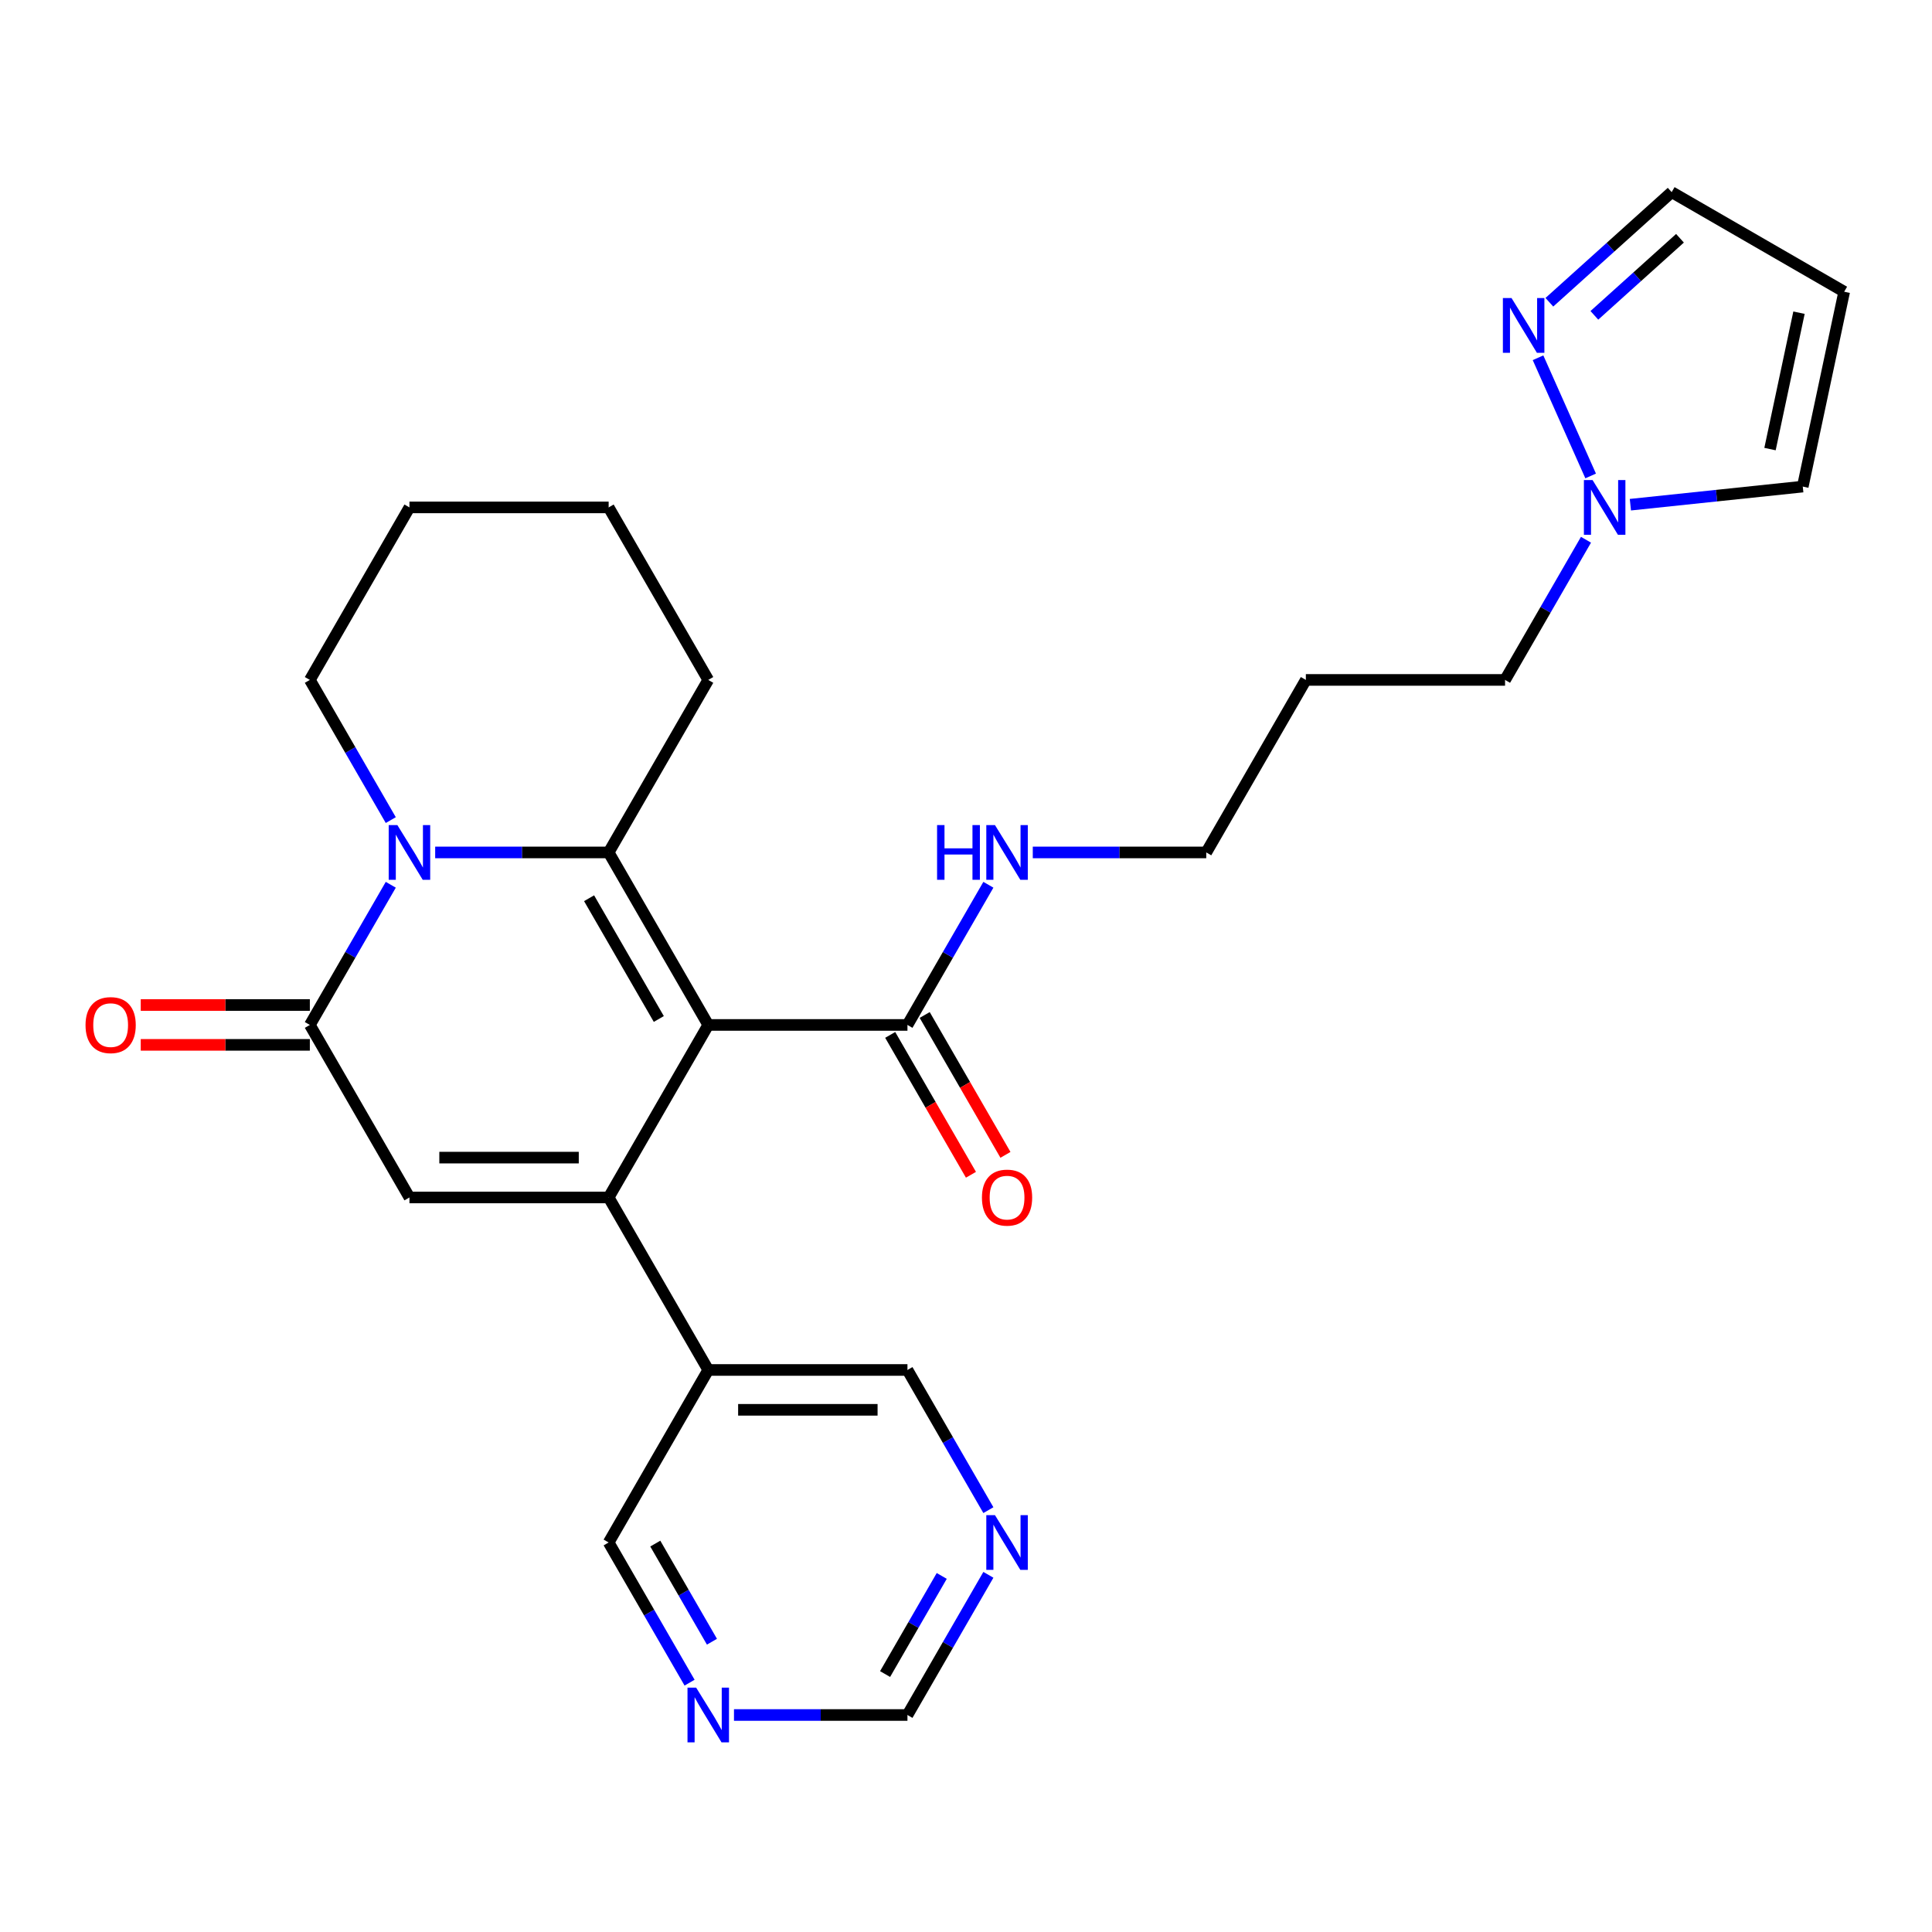 <?xml version='1.0' encoding='iso-8859-1'?>
<svg version='1.1' baseProfile='full'
              xmlns='http://www.w3.org/2000/svg'
                      xmlns:rdkit='http://www.rdkit.org/xml'
                      xmlns:xlink='http://www.w3.org/1999/xlink'
                  xml:space='preserve'
width='1000px' height='1000px' viewBox='0 0 1000 1000'>
<!-- END OF HEADER -->
<rect style='opacity:1.0;fill:#FFFFFF;stroke:none' width='1000' height='1000' x='0' y='0'> </rect>
<path class='bond-0' d='M 366.589,530.51 L 315.036,619.803' style='fill:none;fill-rule:evenodd;stroke:#000000;stroke-width:6px;stroke-linecap:butt;stroke-linejoin:miter;stroke-opacity:1' />
<path class='bond-1' d='M 366.589,530.51 L 315.036,441.218' style='fill:none;fill-rule:evenodd;stroke:#000000;stroke-width:6px;stroke-linecap:butt;stroke-linejoin:miter;stroke-opacity:1' />
<path class='bond-1' d='M 340.998,527.427 L 304.911,464.922' style='fill:none;fill-rule:evenodd;stroke:#000000;stroke-width:6px;stroke-linecap:butt;stroke-linejoin:miter;stroke-opacity:1' />
<path class='bond-5' d='M 366.589,530.51 L 469.695,530.51' style='fill:none;fill-rule:evenodd;stroke:#000000;stroke-width:6px;stroke-linecap:butt;stroke-linejoin:miter;stroke-opacity:1' />
<path class='bond-4' d='M 315.036,619.803 L 211.93,619.803' style='fill:none;fill-rule:evenodd;stroke:#000000;stroke-width:6px;stroke-linecap:butt;stroke-linejoin:miter;stroke-opacity:1' />
<path class='bond-4' d='M 299.57,599.182 L 227.396,599.182' style='fill:none;fill-rule:evenodd;stroke:#000000;stroke-width:6px;stroke-linecap:butt;stroke-linejoin:miter;stroke-opacity:1' />
<path class='bond-8' d='M 315.036,619.803 L 366.589,709.095' style='fill:none;fill-rule:evenodd;stroke:#000000;stroke-width:6px;stroke-linecap:butt;stroke-linejoin:miter;stroke-opacity:1' />
<path class='bond-2' d='M 315.036,441.218 L 270.142,441.218' style='fill:none;fill-rule:evenodd;stroke:#000000;stroke-width:6px;stroke-linecap:butt;stroke-linejoin:miter;stroke-opacity:1' />
<path class='bond-2' d='M 270.142,441.218 L 225.248,441.218' style='fill:none;fill-rule:evenodd;stroke:#0000FF;stroke-width:6px;stroke-linecap:butt;stroke-linejoin:miter;stroke-opacity:1' />
<path class='bond-18' d='M 315.036,441.218 L 366.589,351.925' style='fill:none;fill-rule:evenodd;stroke:#000000;stroke-width:6px;stroke-linecap:butt;stroke-linejoin:miter;stroke-opacity:1' />
<path class='bond-3' d='M 202.267,457.955 L 181.322,494.233' style='fill:none;fill-rule:evenodd;stroke:#0000FF;stroke-width:6px;stroke-linecap:butt;stroke-linejoin:miter;stroke-opacity:1' />
<path class='bond-3' d='M 181.322,494.233 L 160.377,530.51' style='fill:none;fill-rule:evenodd;stroke:#000000;stroke-width:6px;stroke-linecap:butt;stroke-linejoin:miter;stroke-opacity:1' />
<path class='bond-19' d='M 202.267,424.48 L 181.322,388.203' style='fill:none;fill-rule:evenodd;stroke:#0000FF;stroke-width:6px;stroke-linecap:butt;stroke-linejoin:miter;stroke-opacity:1' />
<path class='bond-19' d='M 181.322,388.203 L 160.377,351.925' style='fill:none;fill-rule:evenodd;stroke:#000000;stroke-width:6px;stroke-linecap:butt;stroke-linejoin:miter;stroke-opacity:1' />
<path class='bond-10' d='M 160.377,520.2 L 116.613,520.2' style='fill:none;fill-rule:evenodd;stroke:#000000;stroke-width:6px;stroke-linecap:butt;stroke-linejoin:miter;stroke-opacity:1' />
<path class='bond-10' d='M 116.613,520.2 L 72.848,520.2' style='fill:none;fill-rule:evenodd;stroke:#FF0000;stroke-width:6px;stroke-linecap:butt;stroke-linejoin:miter;stroke-opacity:1' />
<path class='bond-10' d='M 160.377,540.821 L 116.613,540.821' style='fill:none;fill-rule:evenodd;stroke:#000000;stroke-width:6px;stroke-linecap:butt;stroke-linejoin:miter;stroke-opacity:1' />
<path class='bond-10' d='M 116.613,540.821 L 72.848,540.821' style='fill:none;fill-rule:evenodd;stroke:#FF0000;stroke-width:6px;stroke-linecap:butt;stroke-linejoin:miter;stroke-opacity:1' />
<path class='bond-27' d='M 160.377,530.51 L 211.93,619.803' style='fill:none;fill-rule:evenodd;stroke:#000000;stroke-width:6px;stroke-linecap:butt;stroke-linejoin:miter;stroke-opacity:1' />
<path class='bond-14' d='M 460.766,535.666 L 481.665,571.863' style='fill:none;fill-rule:evenodd;stroke:#000000;stroke-width:6px;stroke-linecap:butt;stroke-linejoin:miter;stroke-opacity:1' />
<path class='bond-14' d='M 481.665,571.863 L 502.563,608.06' style='fill:none;fill-rule:evenodd;stroke:#FF0000;stroke-width:6px;stroke-linecap:butt;stroke-linejoin:miter;stroke-opacity:1' />
<path class='bond-14' d='M 478.625,525.355 L 499.523,561.552' style='fill:none;fill-rule:evenodd;stroke:#000000;stroke-width:6px;stroke-linecap:butt;stroke-linejoin:miter;stroke-opacity:1' />
<path class='bond-14' d='M 499.523,561.552 L 520.422,597.75' style='fill:none;fill-rule:evenodd;stroke:#FF0000;stroke-width:6px;stroke-linecap:butt;stroke-linejoin:miter;stroke-opacity:1' />
<path class='bond-17' d='M 469.695,530.51 L 490.64,494.233' style='fill:none;fill-rule:evenodd;stroke:#000000;stroke-width:6px;stroke-linecap:butt;stroke-linejoin:miter;stroke-opacity:1' />
<path class='bond-17' d='M 490.64,494.233 L 511.585,457.955' style='fill:none;fill-rule:evenodd;stroke:#0000FF;stroke-width:6px;stroke-linecap:butt;stroke-linejoin:miter;stroke-opacity:1' />
<path class='bond-6' d='M 796.082,185.178 L 823.319,246.353' style='fill:none;fill-rule:evenodd;stroke:#0000FF;stroke-width:6px;stroke-linecap:butt;stroke-linejoin:miter;stroke-opacity:1' />
<path class='bond-15' d='M 801.948,156.449 L 833.6,127.949' style='fill:none;fill-rule:evenodd;stroke:#0000FF;stroke-width:6px;stroke-linecap:butt;stroke-linejoin:miter;stroke-opacity:1' />
<path class='bond-15' d='M 833.6,127.949 L 865.253,99.449' style='fill:none;fill-rule:evenodd;stroke:#000000;stroke-width:6px;stroke-linecap:butt;stroke-linejoin:miter;stroke-opacity:1' />
<path class='bond-15' d='M 825.242,163.224 L 847.399,143.274' style='fill:none;fill-rule:evenodd;stroke:#0000FF;stroke-width:6px;stroke-linecap:butt;stroke-linejoin:miter;stroke-opacity:1' />
<path class='bond-15' d='M 847.399,143.274 L 869.555,123.323' style='fill:none;fill-rule:evenodd;stroke:#000000;stroke-width:6px;stroke-linecap:butt;stroke-linejoin:miter;stroke-opacity:1' />
<path class='bond-7' d='M 820.904,279.37 L 799.959,315.648' style='fill:none;fill-rule:evenodd;stroke:#0000FF;stroke-width:6px;stroke-linecap:butt;stroke-linejoin:miter;stroke-opacity:1' />
<path class='bond-7' d='M 799.959,315.648 L 779.014,351.925' style='fill:none;fill-rule:evenodd;stroke:#000000;stroke-width:6px;stroke-linecap:butt;stroke-linejoin:miter;stroke-opacity:1' />
<path class='bond-11' d='M 843.885,261.233 L 888.497,256.544' style='fill:none;fill-rule:evenodd;stroke:#0000FF;stroke-width:6px;stroke-linecap:butt;stroke-linejoin:miter;stroke-opacity:1' />
<path class='bond-11' d='M 888.497,256.544 L 933.108,251.855' style='fill:none;fill-rule:evenodd;stroke:#000000;stroke-width:6px;stroke-linecap:butt;stroke-linejoin:miter;stroke-opacity:1' />
<path class='bond-20' d='M 366.589,709.095 L 315.036,798.388' style='fill:none;fill-rule:evenodd;stroke:#000000;stroke-width:6px;stroke-linecap:butt;stroke-linejoin:miter;stroke-opacity:1' />
<path class='bond-21' d='M 366.589,709.095 L 469.695,709.095' style='fill:none;fill-rule:evenodd;stroke:#000000;stroke-width:6px;stroke-linecap:butt;stroke-linejoin:miter;stroke-opacity:1' />
<path class='bond-21' d='M 382.055,729.717 L 454.23,729.717' style='fill:none;fill-rule:evenodd;stroke:#000000;stroke-width:6px;stroke-linecap:butt;stroke-linejoin:miter;stroke-opacity:1' />
<path class='bond-9' d='M 954.545,151.002 L 933.108,251.855' style='fill:none;fill-rule:evenodd;stroke:#000000;stroke-width:6px;stroke-linecap:butt;stroke-linejoin:miter;stroke-opacity:1' />
<path class='bond-9' d='M 931.159,161.843 L 916.153,232.44' style='fill:none;fill-rule:evenodd;stroke:#000000;stroke-width:6px;stroke-linecap:butt;stroke-linejoin:miter;stroke-opacity:1' />
<path class='bond-30' d='M 954.545,151.002 L 865.253,99.449' style='fill:none;fill-rule:evenodd;stroke:#000000;stroke-width:6px;stroke-linecap:butt;stroke-linejoin:miter;stroke-opacity:1' />
<path class='bond-12' d='M 356.926,870.943 L 335.981,834.665' style='fill:none;fill-rule:evenodd;stroke:#0000FF;stroke-width:6px;stroke-linecap:butt;stroke-linejoin:miter;stroke-opacity:1' />
<path class='bond-12' d='M 335.981,834.665 L 315.036,798.388' style='fill:none;fill-rule:evenodd;stroke:#000000;stroke-width:6px;stroke-linecap:butt;stroke-linejoin:miter;stroke-opacity:1' />
<path class='bond-12' d='M 368.501,849.749 L 353.84,824.355' style='fill:none;fill-rule:evenodd;stroke:#0000FF;stroke-width:6px;stroke-linecap:butt;stroke-linejoin:miter;stroke-opacity:1' />
<path class='bond-12' d='M 353.84,824.355 L 339.178,798.961' style='fill:none;fill-rule:evenodd;stroke:#000000;stroke-width:6px;stroke-linecap:butt;stroke-linejoin:miter;stroke-opacity:1' />
<path class='bond-29' d='M 379.907,887.681 L 424.801,887.681' style='fill:none;fill-rule:evenodd;stroke:#0000FF;stroke-width:6px;stroke-linecap:butt;stroke-linejoin:miter;stroke-opacity:1' />
<path class='bond-29' d='M 424.801,887.681 L 469.695,887.681' style='fill:none;fill-rule:evenodd;stroke:#000000;stroke-width:6px;stroke-linecap:butt;stroke-linejoin:miter;stroke-opacity:1' />
<path class='bond-13' d='M 511.585,781.65 L 490.64,745.373' style='fill:none;fill-rule:evenodd;stroke:#0000FF;stroke-width:6px;stroke-linecap:butt;stroke-linejoin:miter;stroke-opacity:1' />
<path class='bond-13' d='M 490.64,745.373 L 469.695,709.095' style='fill:none;fill-rule:evenodd;stroke:#000000;stroke-width:6px;stroke-linecap:butt;stroke-linejoin:miter;stroke-opacity:1' />
<path class='bond-16' d='M 511.585,815.126 L 490.64,851.403' style='fill:none;fill-rule:evenodd;stroke:#0000FF;stroke-width:6px;stroke-linecap:butt;stroke-linejoin:miter;stroke-opacity:1' />
<path class='bond-16' d='M 490.64,851.403 L 469.695,887.681' style='fill:none;fill-rule:evenodd;stroke:#000000;stroke-width:6px;stroke-linecap:butt;stroke-linejoin:miter;stroke-opacity:1' />
<path class='bond-16' d='M 487.443,815.698 L 472.782,841.092' style='fill:none;fill-rule:evenodd;stroke:#0000FF;stroke-width:6px;stroke-linecap:butt;stroke-linejoin:miter;stroke-opacity:1' />
<path class='bond-16' d='M 472.782,841.092 L 458.12,866.487' style='fill:none;fill-rule:evenodd;stroke:#000000;stroke-width:6px;stroke-linecap:butt;stroke-linejoin:miter;stroke-opacity:1' />
<path class='bond-24' d='M 534.566,441.218 L 579.46,441.218' style='fill:none;fill-rule:evenodd;stroke:#0000FF;stroke-width:6px;stroke-linecap:butt;stroke-linejoin:miter;stroke-opacity:1' />
<path class='bond-24' d='M 579.46,441.218 L 624.355,441.218' style='fill:none;fill-rule:evenodd;stroke:#000000;stroke-width:6px;stroke-linecap:butt;stroke-linejoin:miter;stroke-opacity:1' />
<path class='bond-25' d='M 366.589,351.925 L 315.036,262.633' style='fill:none;fill-rule:evenodd;stroke:#000000;stroke-width:6px;stroke-linecap:butt;stroke-linejoin:miter;stroke-opacity:1' />
<path class='bond-28' d='M 160.377,351.925 L 211.93,262.633' style='fill:none;fill-rule:evenodd;stroke:#000000;stroke-width:6px;stroke-linecap:butt;stroke-linejoin:miter;stroke-opacity:1' />
<path class='bond-22' d='M 779.014,351.925 L 675.908,351.925' style='fill:none;fill-rule:evenodd;stroke:#000000;stroke-width:6px;stroke-linecap:butt;stroke-linejoin:miter;stroke-opacity:1' />
<path class='bond-23' d='M 675.908,351.925 L 624.355,441.218' style='fill:none;fill-rule:evenodd;stroke:#000000;stroke-width:6px;stroke-linecap:butt;stroke-linejoin:miter;stroke-opacity:1' />
<path class='bond-26' d='M 315.036,262.633 L 211.93,262.633' style='fill:none;fill-rule:evenodd;stroke:#000000;stroke-width:6px;stroke-linecap:butt;stroke-linejoin:miter;stroke-opacity:1' />
<path  class='atom-3' d='M 205.67 427.058
L 214.95 442.058
Q 215.87 443.538, 217.35 446.218
Q 218.83 448.898, 218.91 449.058
L 218.91 427.058
L 222.67 427.058
L 222.67 455.378
L 218.79 455.378
L 208.83 438.978
Q 207.67 437.058, 206.43 434.858
Q 205.23 432.658, 204.87 431.978
L 204.87 455.378
L 201.19 455.378
L 201.19 427.058
L 205.67 427.058
' fill='#0000FF'/>
<path  class='atom-7' d='M 782.37 154.28
L 791.65 169.28
Q 792.57 170.76, 794.05 173.44
Q 795.53 176.12, 795.61 176.28
L 795.61 154.28
L 799.37 154.28
L 799.37 182.6
L 795.49 182.6
L 785.53 166.2
Q 784.37 164.28, 783.13 162.08
Q 781.93 159.88, 781.57 159.2
L 781.57 182.6
L 777.89 182.6
L 777.89 154.28
L 782.37 154.28
' fill='#0000FF'/>
<path  class='atom-8' d='M 824.307 248.473
L 833.587 263.473
Q 834.507 264.953, 835.987 267.633
Q 837.467 270.313, 837.547 270.473
L 837.547 248.473
L 841.307 248.473
L 841.307 276.793
L 837.427 276.793
L 827.467 260.393
Q 826.307 258.473, 825.067 256.273
Q 823.867 254.073, 823.507 253.393
L 823.507 276.793
L 819.827 276.793
L 819.827 248.473
L 824.307 248.473
' fill='#0000FF'/>
<path  class='atom-11' d='M 44.271 530.59
Q 44.271 523.79, 47.631 519.99
Q 50.991 516.19, 57.271 516.19
Q 63.551 516.19, 66.911 519.99
Q 70.271 523.79, 70.271 530.59
Q 70.271 537.47, 66.871 541.39
Q 63.471 545.27, 57.271 545.27
Q 51.031 545.27, 47.631 541.39
Q 44.271 537.51, 44.271 530.59
M 57.271 542.07
Q 61.591 542.07, 63.911 539.19
Q 66.271 536.27, 66.271 530.59
Q 66.271 525.03, 63.911 522.23
Q 61.591 519.39, 57.271 519.39
Q 52.951 519.39, 50.591 522.19
Q 48.271 524.99, 48.271 530.59
Q 48.271 536.31, 50.591 539.19
Q 52.951 542.07, 57.271 542.07
' fill='#FF0000'/>
<path  class='atom-13' d='M 360.329 873.521
L 369.609 888.521
Q 370.529 890.001, 372.009 892.681
Q 373.489 895.361, 373.569 895.521
L 373.569 873.521
L 377.329 873.521
L 377.329 901.841
L 373.449 901.841
L 363.489 885.441
Q 362.329 883.521, 361.089 881.321
Q 359.889 879.121, 359.529 878.441
L 359.529 901.841
L 355.849 901.841
L 355.849 873.521
L 360.329 873.521
' fill='#0000FF'/>
<path  class='atom-14' d='M 514.989 784.228
L 524.269 799.228
Q 525.189 800.708, 526.669 803.388
Q 528.149 806.068, 528.229 806.228
L 528.229 784.228
L 531.989 784.228
L 531.989 812.548
L 528.109 812.548
L 518.149 796.148
Q 516.989 794.228, 515.749 792.028
Q 514.549 789.828, 514.189 789.148
L 514.189 812.548
L 510.509 812.548
L 510.509 784.228
L 514.989 784.228
' fill='#0000FF'/>
<path  class='atom-15' d='M 508.249 619.883
Q 508.249 613.083, 511.609 609.283
Q 514.969 605.483, 521.249 605.483
Q 527.529 605.483, 530.889 609.283
Q 534.249 613.083, 534.249 619.883
Q 534.249 626.763, 530.849 630.683
Q 527.449 634.563, 521.249 634.563
Q 515.009 634.563, 511.609 630.683
Q 508.249 626.803, 508.249 619.883
M 521.249 631.363
Q 525.569 631.363, 527.889 628.483
Q 530.249 625.563, 530.249 619.883
Q 530.249 614.323, 527.889 611.523
Q 525.569 608.683, 521.249 608.683
Q 516.929 608.683, 514.569 611.483
Q 512.249 614.283, 512.249 619.883
Q 512.249 625.603, 514.569 628.483
Q 516.929 631.363, 521.249 631.363
' fill='#FF0000'/>
<path  class='atom-18' d='M 485.029 427.058
L 488.869 427.058
L 488.869 439.098
L 503.349 439.098
L 503.349 427.058
L 507.189 427.058
L 507.189 455.378
L 503.349 455.378
L 503.349 442.298
L 488.869 442.298
L 488.869 455.378
L 485.029 455.378
L 485.029 427.058
' fill='#0000FF'/>
<path  class='atom-18' d='M 514.989 427.058
L 524.269 442.058
Q 525.189 443.538, 526.669 446.218
Q 528.149 448.898, 528.229 449.058
L 528.229 427.058
L 531.989 427.058
L 531.989 455.378
L 528.109 455.378
L 518.149 438.978
Q 516.989 437.058, 515.749 434.858
Q 514.549 432.658, 514.189 431.978
L 514.189 455.378
L 510.509 455.378
L 510.509 427.058
L 514.989 427.058
' fill='#0000FF'/>
</svg>
